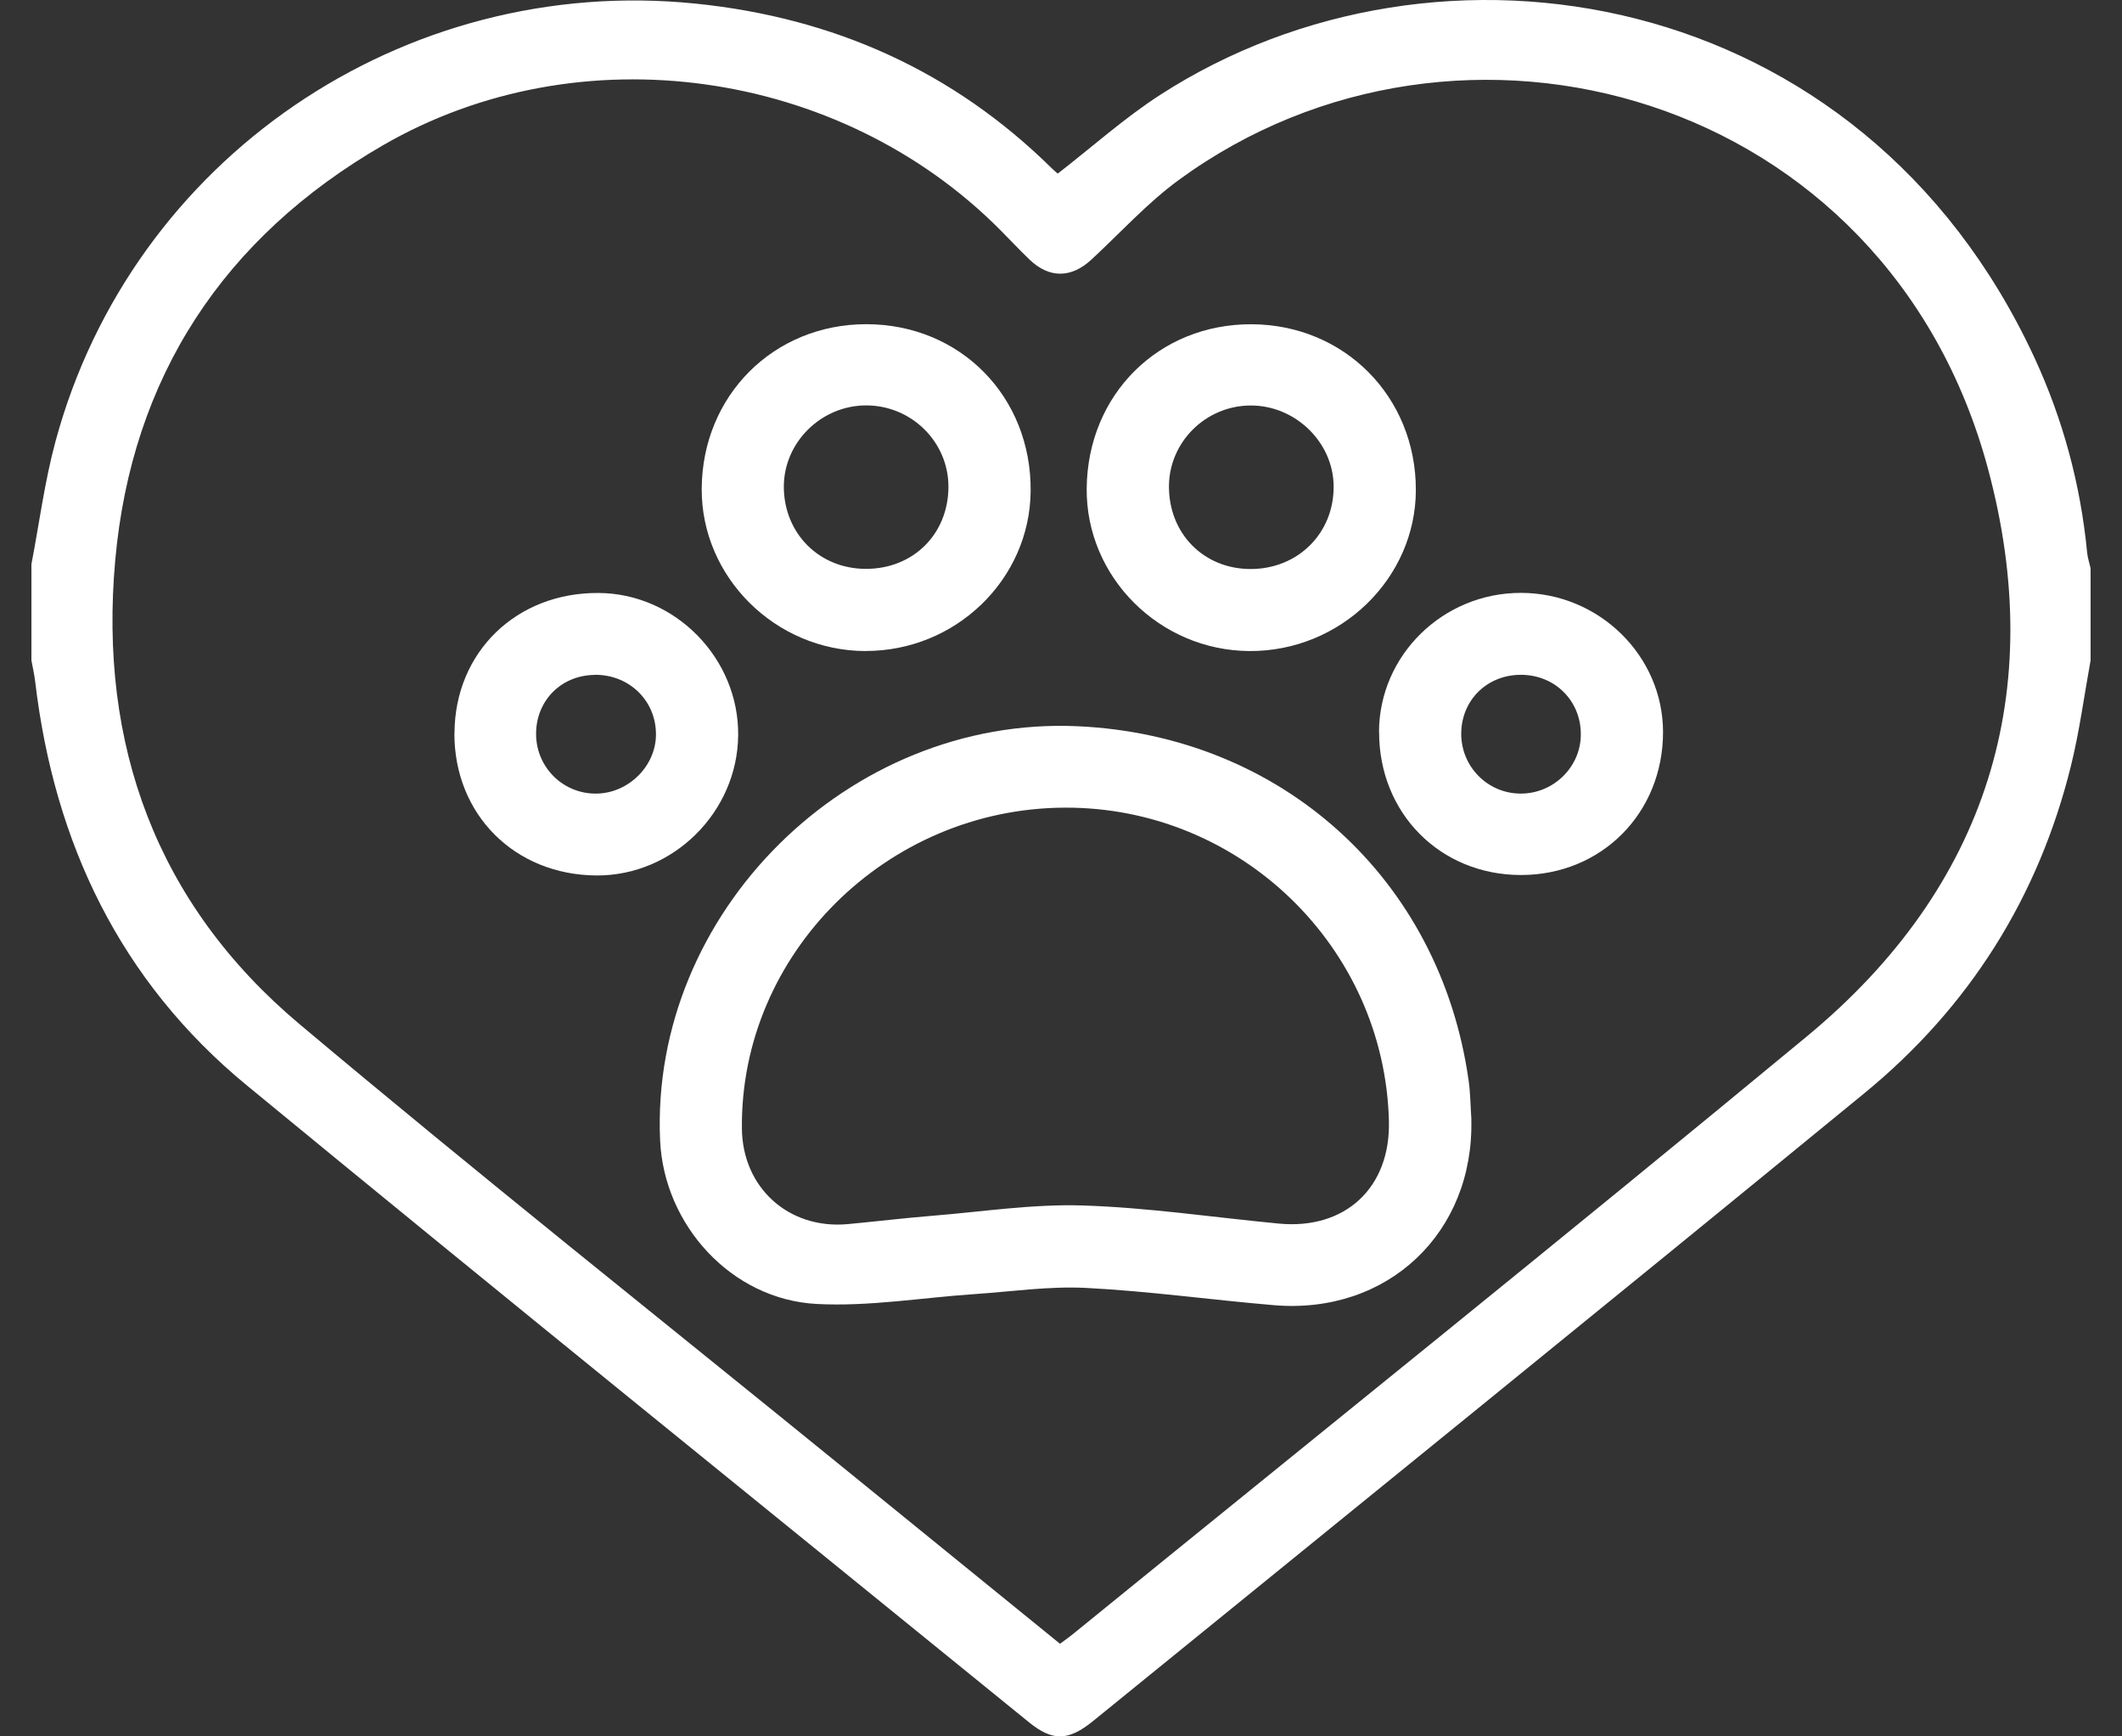 <svg width="66" height="54" viewBox="0 0 66 54" fill="none" xmlns="http://www.w3.org/2000/svg">
<rect x="0" y="0" width="66" height="54" fill="#333333" stroke="none"/>
<path d="M0.977 17.549C1.221 16.275 1.388 14.979 1.725 13.731C4.099 4.943 12.54 -0.814 21.633 0.112C25.928 0.55 29.647 2.207 32.724 5.244C32.796 5.315 32.873 5.376 32.899 5.399C33.974 4.566 34.97 3.671 36.079 2.954C44.723 -2.632 57.885 -0.502 63.271 11.111C64.166 13.043 64.713 15.074 64.917 17.196C64.933 17.357 64.989 17.515 65.023 17.676V20.536C64.824 21.631 64.678 22.739 64.413 23.815C63.401 27.907 61.246 31.329 57.986 33.999C50.014 40.534 41.999 47.017 34.001 53.52C33.226 54.151 32.737 54.156 31.999 53.557C23.889 46.964 15.753 40.4 7.68 33.757C3.738 30.514 1.686 26.213 1.094 21.193C1.067 20.971 1.017 20.755 0.977 20.536C0.977 19.541 0.977 18.546 0.977 17.552V17.549ZM32.965 51.122C33.103 51.019 33.22 50.94 33.332 50.85C40.961 44.648 48.631 38.49 56.207 32.224C61.83 27.572 63.691 21.491 61.832 14.578C58.679 2.851 45.389 -0.785 36.663 5.597C35.681 6.315 34.848 7.238 33.95 8.07C33.319 8.655 32.636 8.663 32.018 8.07C31.702 7.766 31.404 7.447 31.097 7.138C26.106 2.131 18.033 0.978 11.906 4.521C6.95 7.389 4.096 11.732 3.584 17.425C3.069 23.145 4.855 28.102 9.315 31.849C14.884 36.529 20.584 41.054 26.231 45.645C28.471 47.465 30.712 49.286 32.968 51.119L32.965 51.122Z" fill="white"/>
<path d="M45.762 34.808C45.851 38.338 43.161 40.889 39.623 40.59C37.673 40.425 35.732 40.153 33.779 40.053C32.622 39.994 31.453 40.169 30.29 40.247C28.66 40.358 27.02 40.638 25.401 40.552C22.746 40.412 20.648 38.096 20.531 35.461C20.217 28.391 26.391 22.267 33.511 22.585C39.864 22.871 44.794 27.331 45.678 33.603C45.735 33.999 45.735 34.404 45.764 34.806L45.762 34.808ZM33.112 25.117C27.573 25.141 23.02 29.669 23.075 35.097C23.093 36.936 24.528 38.236 26.366 38.069C27.234 37.988 28.102 37.883 28.969 37.812C30.537 37.686 32.109 37.44 33.671 37.489C35.707 37.553 37.736 37.858 39.769 38.052C41.843 38.252 43.254 36.933 43.199 34.86C43.061 29.44 38.56 25.093 33.115 25.117H33.112Z" fill="white"/>
<path d="M38.856 20.247C36.06 20.228 33.774 17.942 33.799 15.189C33.826 12.271 36.036 10.071 38.932 10.084C41.817 10.098 44.037 12.338 44.037 15.232C44.037 17.993 41.687 20.266 38.856 20.247ZM38.899 17.696C40.369 17.696 41.489 16.583 41.48 15.127C41.475 13.757 40.285 12.6 38.888 12.611C37.505 12.619 36.372 13.738 36.358 15.105C36.345 16.585 37.432 17.696 38.899 17.696Z" fill="white"/>
<path d="M26.907 20.247C24.114 20.234 21.812 17.947 21.825 15.202C21.839 12.301 24.065 10.079 26.95 10.082C29.87 10.087 32.083 12.336 32.056 15.275C32.031 18.026 29.716 20.258 26.907 20.245V20.247ZM29.499 15.143C29.504 13.749 28.352 12.608 26.942 12.608C25.537 12.608 24.374 13.762 24.379 15.146C24.387 16.588 25.475 17.683 26.915 17.691C28.395 17.702 29.496 16.615 29.499 15.14V15.143Z" fill="white"/>
<path d="M42.891 22.763C42.897 20.38 44.879 18.435 47.306 18.438C49.73 18.438 51.723 20.39 51.725 22.766C51.725 25.287 49.811 27.212 47.306 27.212C44.795 27.212 42.889 25.29 42.894 22.763H42.891ZM45.448 22.82C45.448 23.847 46.273 24.678 47.297 24.68C48.322 24.683 49.171 23.847 49.168 22.833C49.168 21.79 48.36 20.989 47.311 20.986C46.251 20.983 45.451 21.774 45.448 22.82Z" fill="white"/>
<path d="M14.136 22.793C14.149 20.277 16.064 18.419 18.626 18.441C21.007 18.459 22.983 20.477 22.959 22.866C22.937 25.257 20.936 27.239 18.553 27.226C16.004 27.212 14.122 25.325 14.133 22.793H14.136ZM18.493 20.989C17.438 21.002 16.655 21.809 16.674 22.86C16.693 23.888 17.539 24.702 18.564 24.68C19.55 24.662 20.394 23.826 20.402 22.855C20.413 21.795 19.57 20.973 18.493 20.986V20.989Z" fill="white"/>
</svg>

